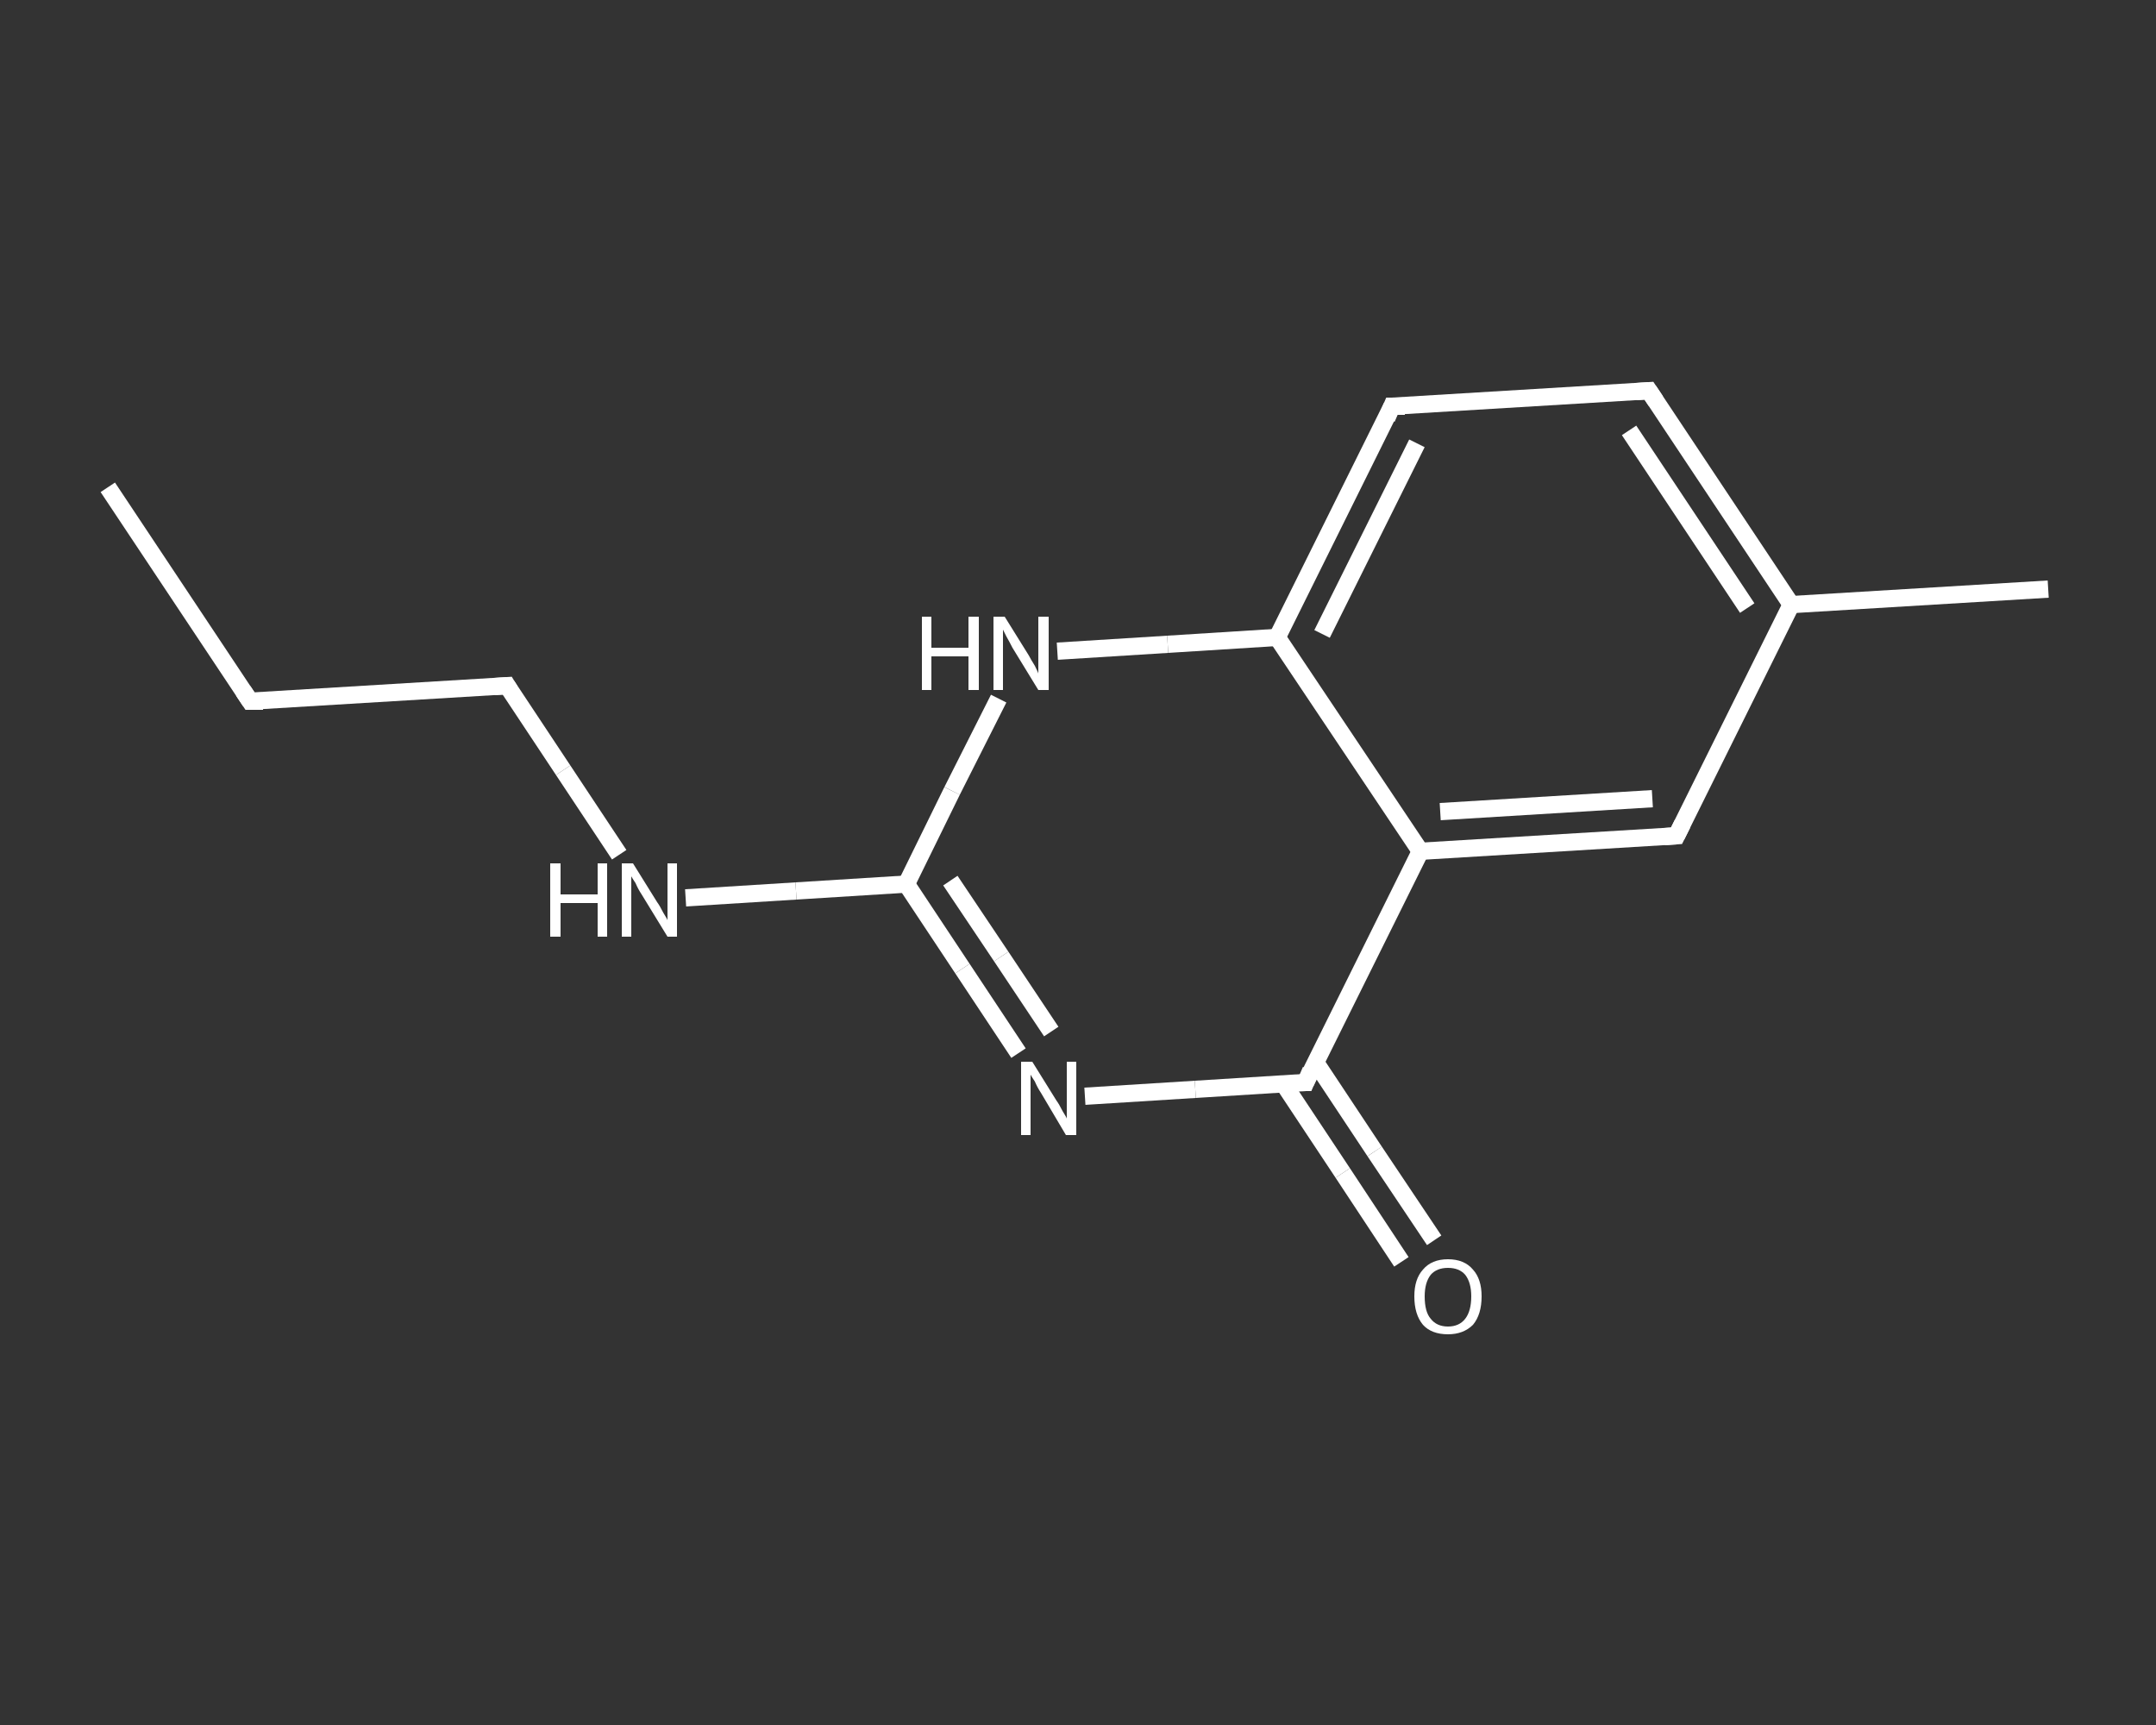 <?xml version='1.0' encoding='iso-8859-1'?>
<svg version='1.1' baseProfile='full'
              xmlns='http://www.w3.org/2000/svg'
                      xmlns:rdkit='http://www.rdkit.org/xml'
                      xmlns:xlink='http://www.w3.org/1999/xlink'
                  xml:space='preserve'
width='250px' height='200px' viewBox='0 0 250 200'>
<rect x="0" y="0" width="250" height="200" fill="#333333" stroke="none"/>
<!-- END OF HEADER -->
<rect style='opacity:1.0;fill:transparent;stroke:none' width='250.0' height='200.0' x='0.0' y='0.0'> </rect>
<path class='bond-0 atom-0 atom-1' d='M 12.5,56.5 L 29.0,81.3' style='fill:none;fill-rule:evenodd;stroke:#FFFFFF;stroke-width:2.0px;stroke-linecap:butt;stroke-linejoin:miter;stroke-opacity:1' />
<path class='bond-1 atom-1 atom-2' d='M 29.0,81.3 L 58.8,79.5' style='fill:none;fill-rule:evenodd;stroke:#FFFFFF;stroke-width:2.0px;stroke-linecap:butt;stroke-linejoin:miter;stroke-opacity:1' />
<path class='bond-2 atom-2 atom-3' d='M 58.8,79.5 L 65.3,89.3' style='fill:none;fill-rule:evenodd;stroke:#FFFFFF;stroke-width:2.0px;stroke-linecap:butt;stroke-linejoin:miter;stroke-opacity:1' />
<path class='bond-2 atom-2 atom-3' d='M 65.3,89.3 L 71.8,99.1' style='fill:none;fill-rule:evenodd;stroke:#FFFFFF;stroke-width:2.0px;stroke-linecap:butt;stroke-linejoin:miter;stroke-opacity:1' />
<path class='bond-3 atom-3 atom-4' d='M 79.5,104.1 L 92.3,103.3' style='fill:none;fill-rule:evenodd;stroke:#FFFFFF;stroke-width:2.0px;stroke-linecap:butt;stroke-linejoin:miter;stroke-opacity:1' />
<path class='bond-3 atom-3 atom-4' d='M 92.3,103.3 L 105.1,102.5' style='fill:none;fill-rule:evenodd;stroke:#FFFFFF;stroke-width:2.0px;stroke-linecap:butt;stroke-linejoin:miter;stroke-opacity:1' />
<path class='bond-4 atom-4 atom-5' d='M 105.1,102.5 L 111.6,112.3' style='fill:none;fill-rule:evenodd;stroke:#FFFFFF;stroke-width:2.0px;stroke-linecap:butt;stroke-linejoin:miter;stroke-opacity:1' />
<path class='bond-4 atom-4 atom-5' d='M 111.6,112.3 L 118.1,122.1' style='fill:none;fill-rule:evenodd;stroke:#FFFFFF;stroke-width:2.0px;stroke-linecap:butt;stroke-linejoin:miter;stroke-opacity:1' />
<path class='bond-4 atom-4 atom-5' d='M 110.2,102.1 L 116.1,110.9' style='fill:none;fill-rule:evenodd;stroke:#FFFFFF;stroke-width:2.0px;stroke-linecap:butt;stroke-linejoin:miter;stroke-opacity:1' />
<path class='bond-4 atom-4 atom-5' d='M 116.1,110.9 L 121.9,119.6' style='fill:none;fill-rule:evenodd;stroke:#FFFFFF;stroke-width:2.0px;stroke-linecap:butt;stroke-linejoin:miter;stroke-opacity:1' />
<path class='bond-5 atom-5 atom-6' d='M 125.8,127.1 L 138.6,126.3' style='fill:none;fill-rule:evenodd;stroke:#FFFFFF;stroke-width:2.0px;stroke-linecap:butt;stroke-linejoin:miter;stroke-opacity:1' />
<path class='bond-5 atom-5 atom-6' d='M 138.6,126.3 L 151.4,125.5' style='fill:none;fill-rule:evenodd;stroke:#FFFFFF;stroke-width:2.0px;stroke-linecap:butt;stroke-linejoin:miter;stroke-opacity:1' />
<path class='bond-6 atom-6 atom-7' d='M 148.8,125.6 L 155.7,136.0' style='fill:none;fill-rule:evenodd;stroke:#FFFFFF;stroke-width:2.0px;stroke-linecap:butt;stroke-linejoin:miter;stroke-opacity:1' />
<path class='bond-6 atom-6 atom-7' d='M 155.7,136.0 L 162.5,146.3' style='fill:none;fill-rule:evenodd;stroke:#FFFFFF;stroke-width:2.0px;stroke-linecap:butt;stroke-linejoin:miter;stroke-opacity:1' />
<path class='bond-6 atom-6 atom-7' d='M 152.5,123.1 L 159.4,133.5' style='fill:none;fill-rule:evenodd;stroke:#FFFFFF;stroke-width:2.0px;stroke-linecap:butt;stroke-linejoin:miter;stroke-opacity:1' />
<path class='bond-6 atom-6 atom-7' d='M 159.4,133.5 L 166.3,143.8' style='fill:none;fill-rule:evenodd;stroke:#FFFFFF;stroke-width:2.0px;stroke-linecap:butt;stroke-linejoin:miter;stroke-opacity:1' />
<path class='bond-7 atom-6 atom-8' d='M 151.4,125.5 L 164.7,98.7' style='fill:none;fill-rule:evenodd;stroke:#FFFFFF;stroke-width:2.0px;stroke-linecap:butt;stroke-linejoin:miter;stroke-opacity:1' />
<path class='bond-8 atom-8 atom-9' d='M 164.7,98.7 L 194.4,96.9' style='fill:none;fill-rule:evenodd;stroke:#FFFFFF;stroke-width:2.0px;stroke-linecap:butt;stroke-linejoin:miter;stroke-opacity:1' />
<path class='bond-8 atom-8 atom-9' d='M 167.0,94.1 L 191.6,92.6' style='fill:none;fill-rule:evenodd;stroke:#FFFFFF;stroke-width:2.0px;stroke-linecap:butt;stroke-linejoin:miter;stroke-opacity:1' />
<path class='bond-9 atom-9 atom-10' d='M 194.4,96.9 L 207.7,70.1' style='fill:none;fill-rule:evenodd;stroke:#FFFFFF;stroke-width:2.0px;stroke-linecap:butt;stroke-linejoin:miter;stroke-opacity:1' />
<path class='bond-10 atom-10 atom-11' d='M 207.7,70.1 L 237.5,68.3' style='fill:none;fill-rule:evenodd;stroke:#FFFFFF;stroke-width:2.0px;stroke-linecap:butt;stroke-linejoin:miter;stroke-opacity:1' />
<path class='bond-11 atom-10 atom-12' d='M 207.7,70.1 L 191.2,45.3' style='fill:none;fill-rule:evenodd;stroke:#FFFFFF;stroke-width:2.0px;stroke-linecap:butt;stroke-linejoin:miter;stroke-opacity:1' />
<path class='bond-11 atom-10 atom-12' d='M 202.6,70.5 L 188.9,49.9' style='fill:none;fill-rule:evenodd;stroke:#FFFFFF;stroke-width:2.0px;stroke-linecap:butt;stroke-linejoin:miter;stroke-opacity:1' />
<path class='bond-12 atom-12 atom-13' d='M 191.2,45.3 L 161.4,47.1' style='fill:none;fill-rule:evenodd;stroke:#FFFFFF;stroke-width:2.0px;stroke-linecap:butt;stroke-linejoin:miter;stroke-opacity:1' />
<path class='bond-13 atom-13 atom-14' d='M 161.4,47.1 L 148.1,73.9' style='fill:none;fill-rule:evenodd;stroke:#FFFFFF;stroke-width:2.0px;stroke-linecap:butt;stroke-linejoin:miter;stroke-opacity:1' />
<path class='bond-13 atom-13 atom-14' d='M 164.3,51.4 L 153.3,73.5' style='fill:none;fill-rule:evenodd;stroke:#FFFFFF;stroke-width:2.0px;stroke-linecap:butt;stroke-linejoin:miter;stroke-opacity:1' />
<path class='bond-14 atom-14 atom-15' d='M 148.1,73.9 L 135.4,74.7' style='fill:none;fill-rule:evenodd;stroke:#FFFFFF;stroke-width:2.0px;stroke-linecap:butt;stroke-linejoin:miter;stroke-opacity:1' />
<path class='bond-14 atom-14 atom-15' d='M 135.4,74.7 L 122.6,75.5' style='fill:none;fill-rule:evenodd;stroke:#FFFFFF;stroke-width:2.0px;stroke-linecap:butt;stroke-linejoin:miter;stroke-opacity:1' />
<path class='bond-15 atom-15 atom-4' d='M 115.8,81.0 L 110.4,91.7' style='fill:none;fill-rule:evenodd;stroke:#FFFFFF;stroke-width:2.0px;stroke-linecap:butt;stroke-linejoin:miter;stroke-opacity:1' />
<path class='bond-15 atom-15 atom-4' d='M 110.4,91.7 L 105.1,102.5' style='fill:none;fill-rule:evenodd;stroke:#FFFFFF;stroke-width:2.0px;stroke-linecap:butt;stroke-linejoin:miter;stroke-opacity:1' />
<path class='bond-16 atom-14 atom-8' d='M 148.1,73.9 L 164.7,98.7' style='fill:none;fill-rule:evenodd;stroke:#FFFFFF;stroke-width:2.0px;stroke-linecap:butt;stroke-linejoin:miter;stroke-opacity:1' />
<path d='M 28.2,80.1 L 29.0,81.3 L 30.5,81.3' style='fill:none;stroke:#FFFFFF;stroke-width:2.0px;stroke-linecap:butt;stroke-linejoin:miter;stroke-opacity:1;' />
<path d='M 57.3,79.6 L 58.8,79.5 L 59.1,80.0' style='fill:none;stroke:#FFFFFF;stroke-width:2.0px;stroke-linecap:butt;stroke-linejoin:miter;stroke-opacity:1;' />
<path d='M 150.7,125.5 L 151.4,125.5 L 152.0,124.1' style='fill:none;stroke:#FFFFFF;stroke-width:2.0px;stroke-linecap:butt;stroke-linejoin:miter;stroke-opacity:1;' />
<path d='M 193.0,97.0 L 194.4,96.9 L 195.1,95.5' style='fill:none;stroke:#FFFFFF;stroke-width:2.0px;stroke-linecap:butt;stroke-linejoin:miter;stroke-opacity:1;' />
<path d='M 192.0,46.5 L 191.2,45.3 L 189.7,45.4' style='fill:none;stroke:#FFFFFF;stroke-width:2.0px;stroke-linecap:butt;stroke-linejoin:miter;stroke-opacity:1;' />
<path d='M 162.9,47.1 L 161.4,47.1 L 160.8,48.5' style='fill:none;stroke:#FFFFFF;stroke-width:2.0px;stroke-linecap:butt;stroke-linejoin:miter;stroke-opacity:1;' />
<path class='atom-3' d='M 63.8 100.1
L 65.0 100.1
L 65.0 103.7
L 69.3 103.7
L 69.3 100.1
L 70.4 100.1
L 70.4 108.6
L 69.3 108.6
L 69.3 104.7
L 65.0 104.7
L 65.0 108.6
L 63.8 108.6
L 63.8 100.1
' fill='#FFFFFF'/>
<path class='atom-3' d='M 73.4 100.1
L 76.2 104.6
Q 76.5 105.0, 76.9 105.8
Q 77.4 106.6, 77.4 106.7
L 77.4 100.1
L 78.5 100.1
L 78.5 108.6
L 77.4 108.6
L 74.4 103.7
Q 74.0 103.1, 73.7 102.4
Q 73.3 101.8, 73.2 101.6
L 73.2 108.6
L 72.1 108.6
L 72.1 100.1
L 73.4 100.1
' fill='#FFFFFF'/>
<path class='atom-5' d='M 119.7 123.1
L 122.5 127.6
Q 122.8 128.0, 123.2 128.8
Q 123.7 129.6, 123.7 129.7
L 123.7 123.1
L 124.8 123.1
L 124.8 131.6
L 123.6 131.6
L 120.7 126.7
Q 120.3 126.1, 120.0 125.4
Q 119.6 124.8, 119.5 124.6
L 119.5 131.6
L 118.4 131.6
L 118.4 123.1
L 119.7 123.1
' fill='#FFFFFF'/>
<path class='atom-7' d='M 164.0 150.3
Q 164.0 148.3, 165.0 147.2
Q 166.0 146.0, 167.9 146.0
Q 169.8 146.0, 170.8 147.2
Q 171.8 148.3, 171.8 150.3
Q 171.8 152.4, 170.8 153.6
Q 169.7 154.7, 167.9 154.7
Q 166.0 154.7, 165.0 153.6
Q 164.0 152.4, 164.0 150.3
M 167.9 153.8
Q 169.2 153.8, 169.9 152.9
Q 170.6 152.0, 170.6 150.3
Q 170.6 148.7, 169.9 147.8
Q 169.2 147.0, 167.9 147.0
Q 166.6 147.0, 165.9 147.8
Q 165.2 148.7, 165.2 150.3
Q 165.2 152.1, 165.9 152.9
Q 166.6 153.8, 167.9 153.8
' fill='#FFFFFF'/>
<path class='atom-15' d='M 106.9 71.5
L 108.0 71.5
L 108.0 75.1
L 112.3 75.1
L 112.3 71.5
L 113.5 71.5
L 113.5 80.0
L 112.3 80.0
L 112.3 76.1
L 108.0 76.1
L 108.0 80.0
L 106.9 80.0
L 106.9 71.5
' fill='#FFFFFF'/>
<path class='atom-15' d='M 116.5 71.5
L 119.3 76.0
Q 119.5 76.4, 120.0 77.2
Q 120.4 78.0, 120.4 78.1
L 120.4 71.5
L 121.6 71.5
L 121.6 80.0
L 120.4 80.0
L 117.4 75.1
Q 117.1 74.5, 116.7 73.8
Q 116.4 73.2, 116.3 73.0
L 116.3 80.0
L 115.2 80.0
L 115.2 71.5
L 116.5 71.5
' fill='#FFFFFF'/>
</svg>
